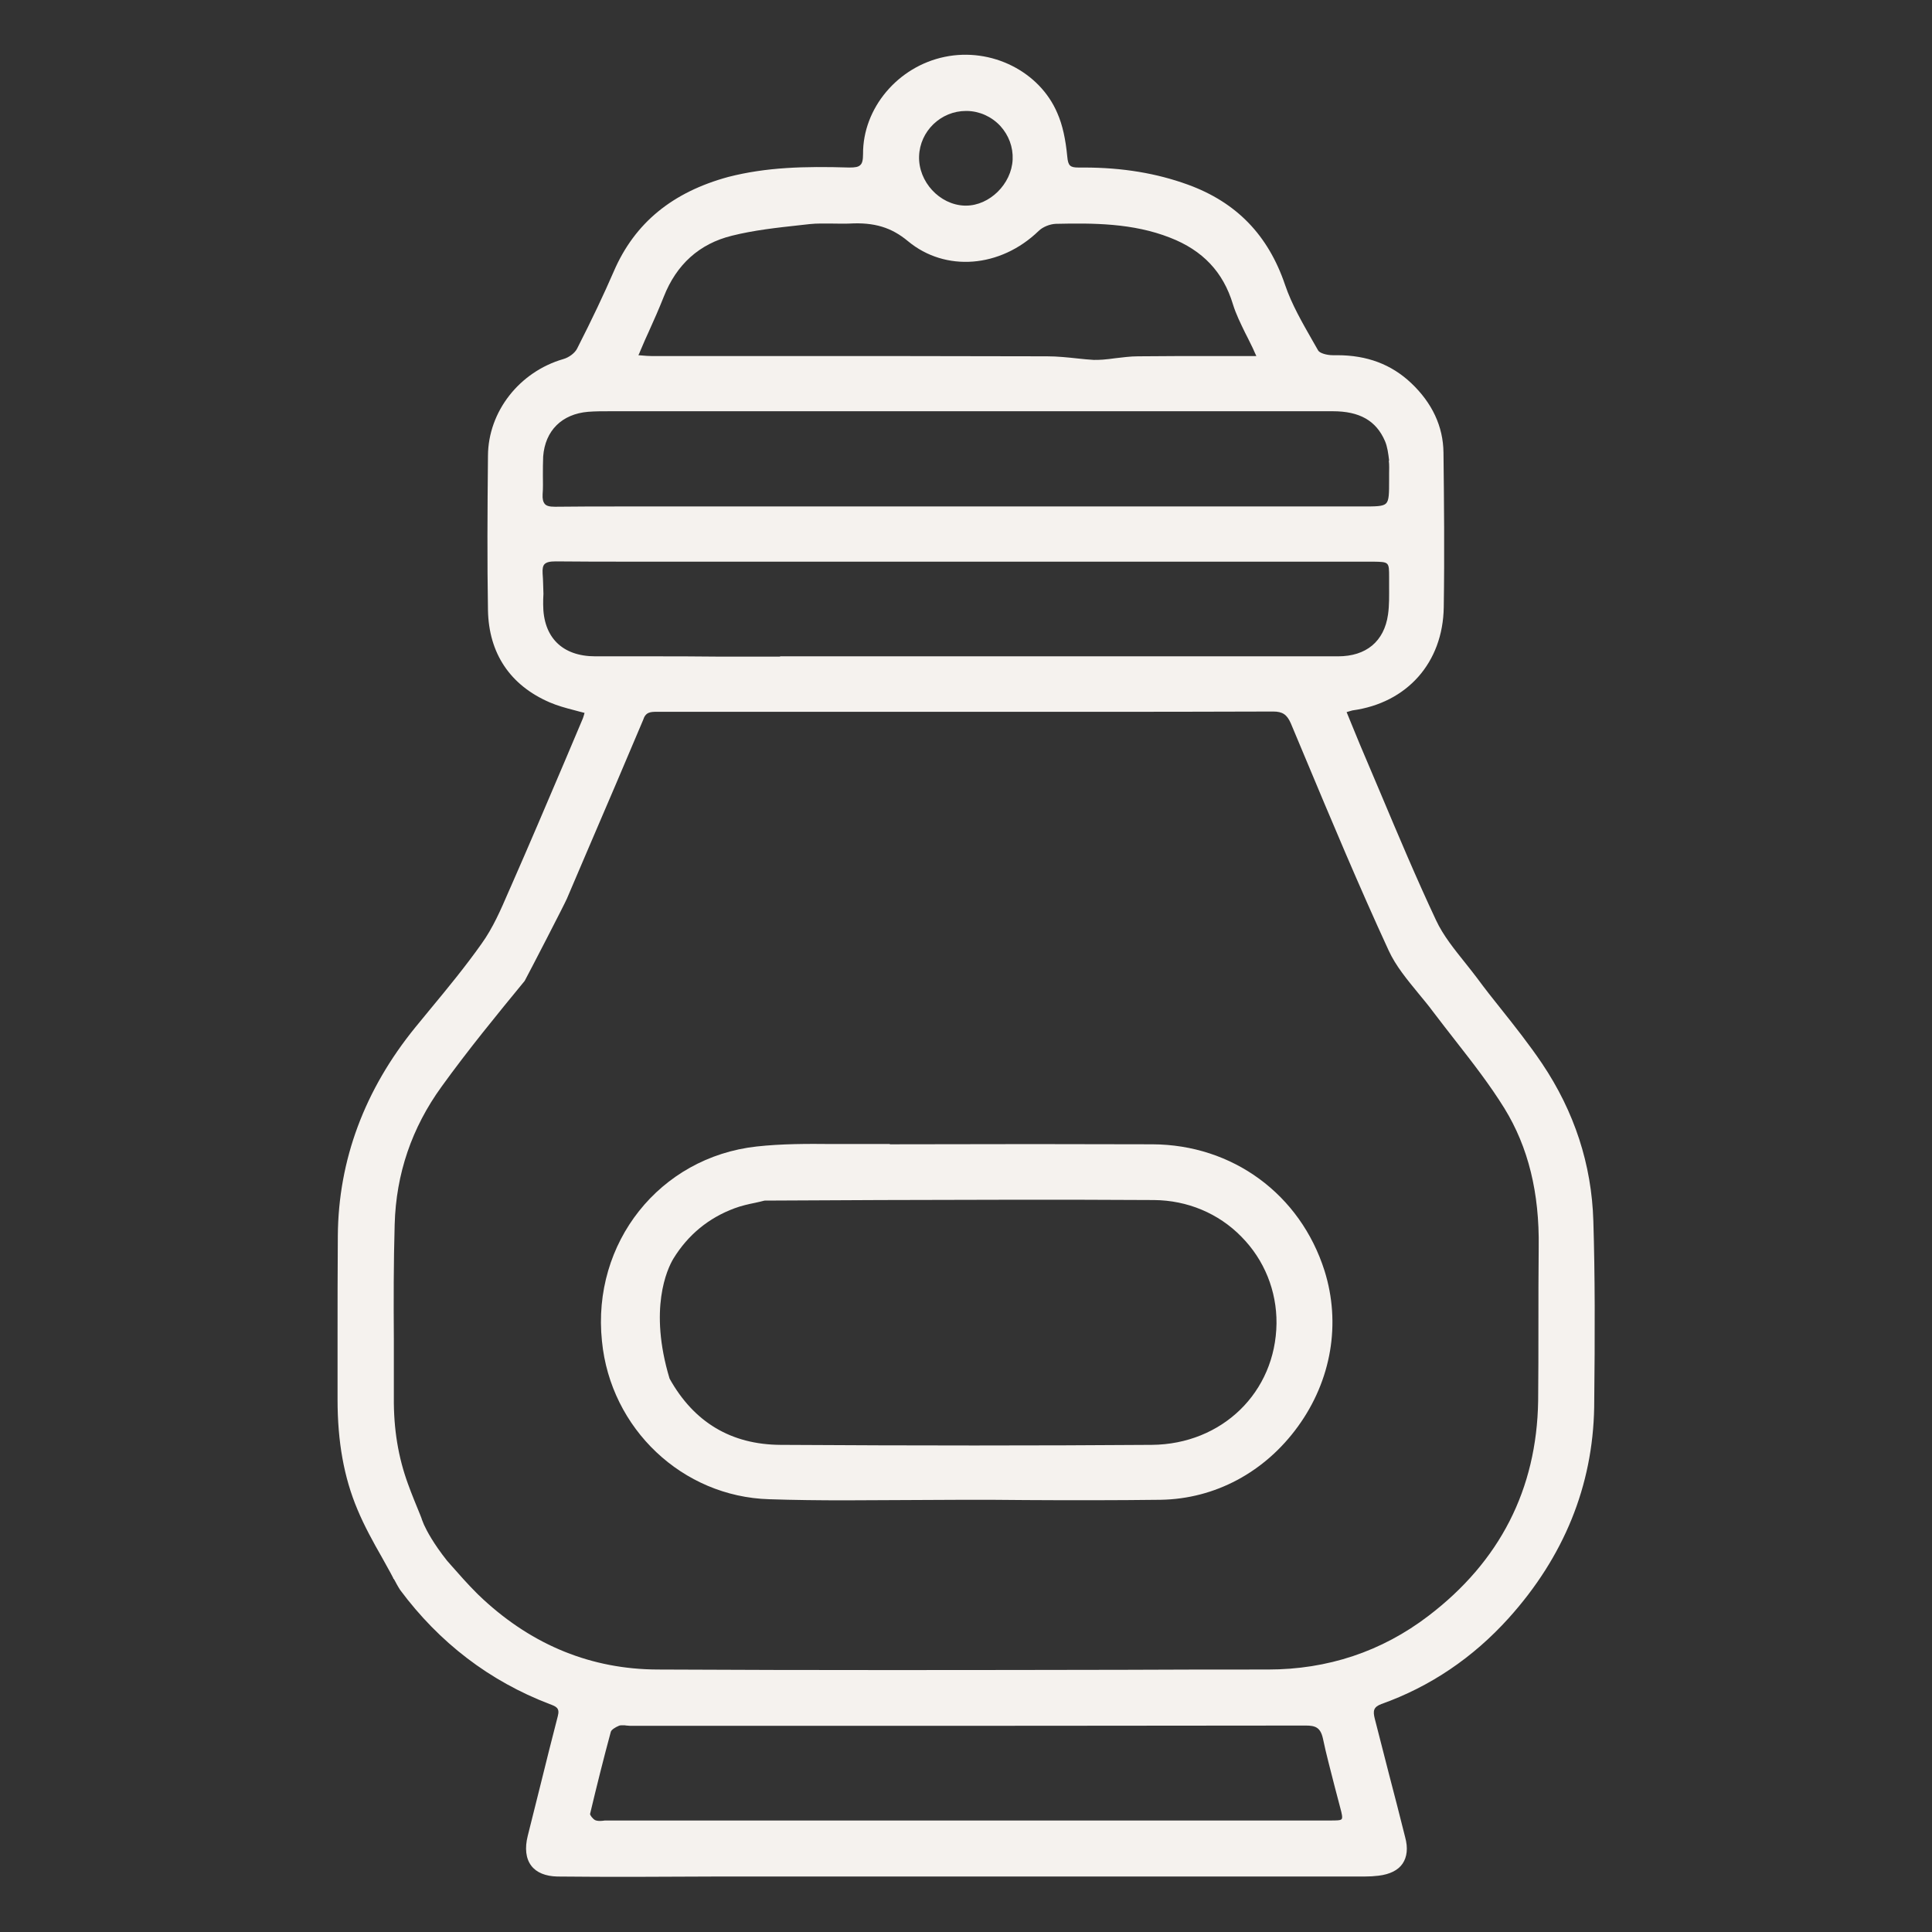 <?xml version="1.0" encoding="utf-8"?>
<!-- Generator: Adobe Illustrator 24.3.0, SVG Export Plug-In . SVG Version: 6.00 Build 0)  -->
<svg version="1.1" id="Capa_1" xmlns="http://www.w3.org/2000/svg" xmlns:xlink="http://www.w3.org/1999/xlink" x="0px" y="0px"
	 viewBox="0 0 70 70" style="enable-background:new 0 0 70 70;" xml:space="preserve">
<rect x="0" y="0" width="70" height="70" fill="#333333" stroke="none"/>
<style type="text/css">
	.st0{fill:#F5F2EE;}
</style>
<g>
	<path class="st0" d="M57.73,44.24L57.73,44.24c-0.06-2.05-0.69-3.97-1.86-5.71c-0.46-0.68-0.98-1.34-1.49-1.98
		c-0.29-0.36-0.58-0.73-0.86-1.11c-0.14-0.19-0.29-0.37-0.43-0.55c-0.39-0.49-0.8-0.99-1.06-1.55c-0.71-1.51-1.37-3.08-2.01-4.6
		c-0.25-0.59-0.5-1.18-0.75-1.77c-0.1-0.24-0.2-0.48-0.3-0.73c-0.06-0.14-0.12-0.29-0.18-0.44c0.03-0.01,0.05-0.01,0.07-0.02
		c0.06-0.02,0.1-0.03,0.14-0.04c1.98-0.27,3.28-1.73,3.31-3.74c0.03-1.93,0.01-3.9-0.01-5.6c-0.01-0.95-0.41-1.8-1.17-2.52
		c-0.72-0.68-1.6-1.01-2.68-1.01c-0.05,0-0.11,0-0.16,0c-0.21,0-0.47-0.07-0.53-0.17c-0.07-0.12-0.13-0.23-0.2-0.35
		c-0.37-0.65-0.76-1.32-1-2.03c-0.61-1.8-1.76-2.99-3.52-3.63c-1.13-0.41-2.36-0.62-3.77-0.62c-0.06,0-0.13,0-0.2,0
		c-0.3,0-0.37-0.07-0.4-0.39c-0.06-0.63-0.17-1.15-0.36-1.58c-0.64-1.51-2.39-2.39-4.08-2.04c-1.7,0.35-2.97,1.86-2.96,3.52
		c0,0.22-0.03,0.34-0.1,0.4c-0.07,0.07-0.18,0.09-0.4,0.09c-1.64-0.05-3.01-0.01-4.38,0.34C24.37,6.96,23,8.07,22.24,9.83
		c-0.36,0.83-0.78,1.72-1.33,2.8c-0.08,0.16-0.29,0.32-0.5,0.38c-1.59,0.46-2.72,1.9-2.73,3.5c-0.02,2.08-0.03,3.81,0,5.6
		c0.03,1.56,0.8,2.72,2.24,3.34c0.28,0.12,0.57,0.2,0.88,0.28c0.12,0.03,0.25,0.07,0.38,0.1c-0.01,0.02-0.01,0.04-0.02,0.07
		c-0.02,0.08-0.05,0.15-0.08,0.22c-0.21,0.5-0.42,0.99-0.63,1.49c-0.63,1.48-1.28,3.01-1.94,4.51l-0.08,0.18
		c-0.28,0.65-0.57,1.32-0.98,1.89c-0.58,0.82-1.22,1.6-1.85,2.36c-0.18,0.22-0.37,0.45-0.55,0.67c-1.84,2.26-2.79,4.81-2.81,7.55
		c-0.01,1.27-0.01,2.56-0.01,3.81c0,0.71,0,1.42,0,2.13c0,1.52,0.23,2.82,0.72,3.98c0.25,0.6,0.57,1.18,0.89,1.74
		c0.1,0.19,0.21,0.37,0.31,0.56l0.1,0.19l0,0.02l0.02,0.01c0.01,0.02,0.02,0.04,0.04,0.07l0.07,0.13c0.04,0.07,0.08,0.14,0.12,0.2
		c1.42,1.91,3.24,3.3,5.41,4.13c0.24,0.09,0.38,0.14,0.3,0.44c-0.21,0.8-0.41,1.62-0.61,2.42c-0.16,0.64-0.32,1.28-0.48,1.92
		c-0.11,0.44-0.07,0.82,0.13,1.08c0.19,0.25,0.52,0.38,0.94,0.39c1.9,0.02,3.84,0.01,5.71,0l1.39,0c0.02,0,0.04,0,0.06,0
		s0.03,0,0.04,0h1.45c6.86,0,13.72,0,20.59,0c0.19,0,0.36-0.01,0.52-0.03c0.41-0.05,0.71-0.2,0.87-0.44
		c0.16-0.24,0.2-0.56,0.09-0.96c-0.19-0.77-0.39-1.53-0.59-2.3c-0.17-0.66-0.34-1.33-0.51-1.99c-0.07-0.28-0.05-0.42,0.24-0.53
		c1.77-0.63,3.32-1.68,4.61-3.11c2-2.22,3.05-4.79,3.1-7.64C57.79,48.26,57.79,46.18,57.73,44.24z M21.57,65.95
		c-0.09-0.04-0.2-0.19-0.19-0.23c0.24-1.01,0.49-2.01,0.75-2.97c0.02-0.08,0.17-0.17,0.29-0.22c0.04-0.02,0.09-0.02,0.15-0.02
		c0.04,0,0.08,0,0.13,0.01c0.04,0,0.09,0.01,0.13,0.01h4.59c6.52,0,13.26,0,19.88-0.01c0,0,0,0,0.01,0c0.35,0,0.53,0.07,0.62,0.46
		c0.12,0.58,0.28,1.16,0.42,1.72c0.07,0.27,0.14,0.53,0.21,0.8c0.06,0.22,0.09,0.36,0.05,0.41c-0.04,0.05-0.18,0.05-0.42,0.05
		c-2.61,0-5.22,0-7.83,0H21.97c-0.04,0-0.08,0-0.13,0.01C21.74,65.98,21.64,65.98,21.57,65.95z M19.66,20.78
		c-0.01-0.17,0.01-0.28,0.07-0.34c0.07-0.07,0.19-0.1,0.4-0.1c0.9,0.01,1.82,0.01,2.72,0.01c0.91,0,1.8,0,2.7,0
		c8.01,0,16.02,0,24.04,0h0.17c0.57,0.01,0.57,0.01,0.57,0.57c0,0.1,0,0.21,0,0.31c0,0.34,0.01,0.7-0.04,1.04
		c-0.14,0.97-0.79,1.51-1.81,1.51c-2.81,0-5.62,0-8.44,0H28.28l-0.03,0.01h-2.3c-0.77-0.01-1.56-0.01-2.32-0.01
		c-0.13,0-0.26,0-0.39,0c-0.56,0-1.12,0-1.67,0c-1.2,0-1.89-0.69-1.89-1.88c0-0.13,0-0.25,0.01-0.38
		C19.68,21.27,19.68,21.02,19.66,20.78z M50.32,16.7c0.02,0.15,0.01,0.31,0.01,0.47c0,0.07,0,0.14,0,0.21c0,0.5,0,0.75-0.11,0.86
		c-0.11,0.11-0.36,0.11-0.85,0.11l-26.08,0c-0.28,0-0.55,0-0.83,0c-0.76,0-1.55,0-2.33,0.01c-0.01,0-0.02,0-0.03,0
		c-0.19,0-0.3-0.03-0.36-0.1c-0.06-0.07-0.09-0.18-0.08-0.35c0.02-0.23,0.01-0.46,0.01-0.68c0-0.23,0-0.46,0.01-0.69
		c0.07-0.94,0.68-1.54,1.63-1.62c0.26-0.02,0.52-0.02,0.81-0.02h7.48c6.23,0,12.46,0,18.69,0c0.97,0,1.57,0.34,1.89,1.08
		c0.09,0.21,0.12,0.46,0.15,0.7L50.32,16.7z M23.8,25.79c0.01,0,0.02,0,0.03,0l12.93,0l2.25,0c2.33,0,4.74,0,7.11-0.01
		c0,0,0.01,0,0.01,0c0.34,0,0.5,0.11,0.64,0.43l0.49,1.17c0.97,2.32,1.98,4.73,3.05,7.05c0.26,0.57,0.68,1.07,1.08,1.56
		c0.17,0.21,0.36,0.43,0.52,0.65c0.28,0.37,0.57,0.74,0.85,1.1c0.61,0.78,1.23,1.58,1.75,2.42c0.86,1.4,1.27,3.05,1.24,5.04
		c-0.01,0.93-0.01,1.87-0.01,2.78c0,0.91,0,1.85-0.01,2.78c-0.05,3.2-1.39,5.82-3.98,7.79c-1.69,1.29-3.65,1.94-5.81,1.94
		c-1.72,0-3.44,0-5.16,0.01c-5.56,0.01-11.31,0.02-16.96-0.01c-2.38-0.01-4.5-0.87-6.31-2.54c-0.06-0.06-0.13-0.12-0.19-0.18
		l-0.06-0.06c-0.32-0.32-0.62-0.66-0.91-0.99l-0.15-0.17c-0.5-0.63-0.74-1.09-0.84-1.31l-0.08-0.2l0-0.01h0l-0.05-0.13
		c-0.15-0.37-0.31-0.75-0.45-1.14c-0.35-0.96-0.52-1.98-0.51-3.12c0-0.7,0-1.42,0-2.11c-0.01-1.37-0.01-2.78,0.03-4.17
		c0.05-1.83,0.62-3.5,1.7-4.99c0.96-1.33,2-2.6,3.01-3.83c0.2-0.37,1.44-2.77,1.53-2.98c0.26-0.62,0.53-1.23,0.79-1.85
		c0.65-1.51,1.32-3.08,1.97-4.62C23.39,25.8,23.56,25.79,23.8,25.79z M36.69,5.78C36.65,6.67,35.85,7.45,35,7.45
		c-0.02,0-0.03,0-0.05,0c-0.91-0.03-1.68-0.87-1.65-1.79c0.03-0.91,0.79-1.64,1.7-1.64c0.01,0,0.03,0,0.04,0
		c0.45,0.01,0.88,0.2,1.2,0.54C36.55,4.9,36.71,5.33,36.69,5.78z M45.33,12.9c-0.13,0-0.24,0-0.35,0c-0.34,0-0.69,0-1.03,0
		c-0.89,0-1.82,0-2.72,0.01c-0.28,0-0.56,0.04-0.83,0.07c-0.15,0.02-0.29,0.04-0.44,0.05c-0.12,0.01-0.23,0.01-0.33,0.01
		c-0.19-0.01-0.38-0.03-0.57-0.05c-0.37-0.04-0.75-0.08-1.12-0.08c-3.39-0.01-6.83-0.01-10.16-0.01c-1.39,0-2.79,0-4.18,0
		c-0.11,0-0.22-0.01-0.34-0.02c-0.04,0-0.08-0.01-0.13-0.01l0.03-0.06c0.03-0.08,0.06-0.14,0.08-0.19v0
		c0.08-0.2,0.17-0.39,0.26-0.59c0.19-0.42,0.38-0.85,0.55-1.28c0.46-1.17,1.29-1.92,2.47-2.21c0.8-0.2,1.63-0.29,2.45-0.38
		l0.36-0.04c0.27-0.03,0.55-0.02,0.82-0.02c0.21,0,0.42,0.01,0.63,0c0.9-0.05,1.52,0.14,2.12,0.64c1.35,1.12,3.34,0.97,4.73-0.37
		c0.15-0.15,0.41-0.25,0.62-0.26c1.35-0.03,2.79-0.03,4.14,0.5c1.19,0.46,1.93,1.25,2.28,2.41c0.11,0.36,0.28,0.7,0.44,1.03
		c0.07,0.14,0.15,0.29,0.22,0.44c0.04,0.08,0.08,0.16,0.13,0.28l0.06,0.13H45.33z"/>
	<path class="st0" d="M27.87,54.32c0.9,0.03,1.82,0.04,2.73,0.04c0.73,0,1.46-0.01,2.18-0.01c0.71,0,1.42-0.01,2.13-0.01l0.05,0
		c0.73,0,1.46,0,2.2,0.01c1.6,0.01,3.26,0.01,4.89-0.01c1.97-0.03,3.78-1,4.98-2.66c1.21-1.67,1.56-3.73,0.96-5.64
		c-0.88-2.77-3.33-4.57-6.24-4.58c-2.74-0.01-5.68-0.01-9.51,0l0-0.01h-2.05l-0.02,0c-0.94-0.01-1.85-0.01-2.76,0.09
		c-3.51,0.39-5.97,3.49-5.6,7.05C22.12,51.77,24.73,54.23,27.87,54.32z M24.4,45.6c0.53-0.86,1.27-1.47,2.21-1.82
		c0.24-0.09,0.5-0.15,0.75-0.2c0.12-0.03,0.24-0.05,0.34-0.08l4.2-0.02c3.19-0.01,6.57-0.02,9.91,0c1.21,0.01,2.34,0.48,3.17,1.33
		c0.83,0.84,1.28,1.96,1.27,3.14c-0.03,2.49-1.97,4.38-4.52,4.4c-4.13,0.03-8.53,0.03-13.45,0c-1.79-0.01-3.14-0.82-4.02-2.4
		C23.5,47.43,24.17,45.98,24.4,45.6z"/>
</g>
</svg>
